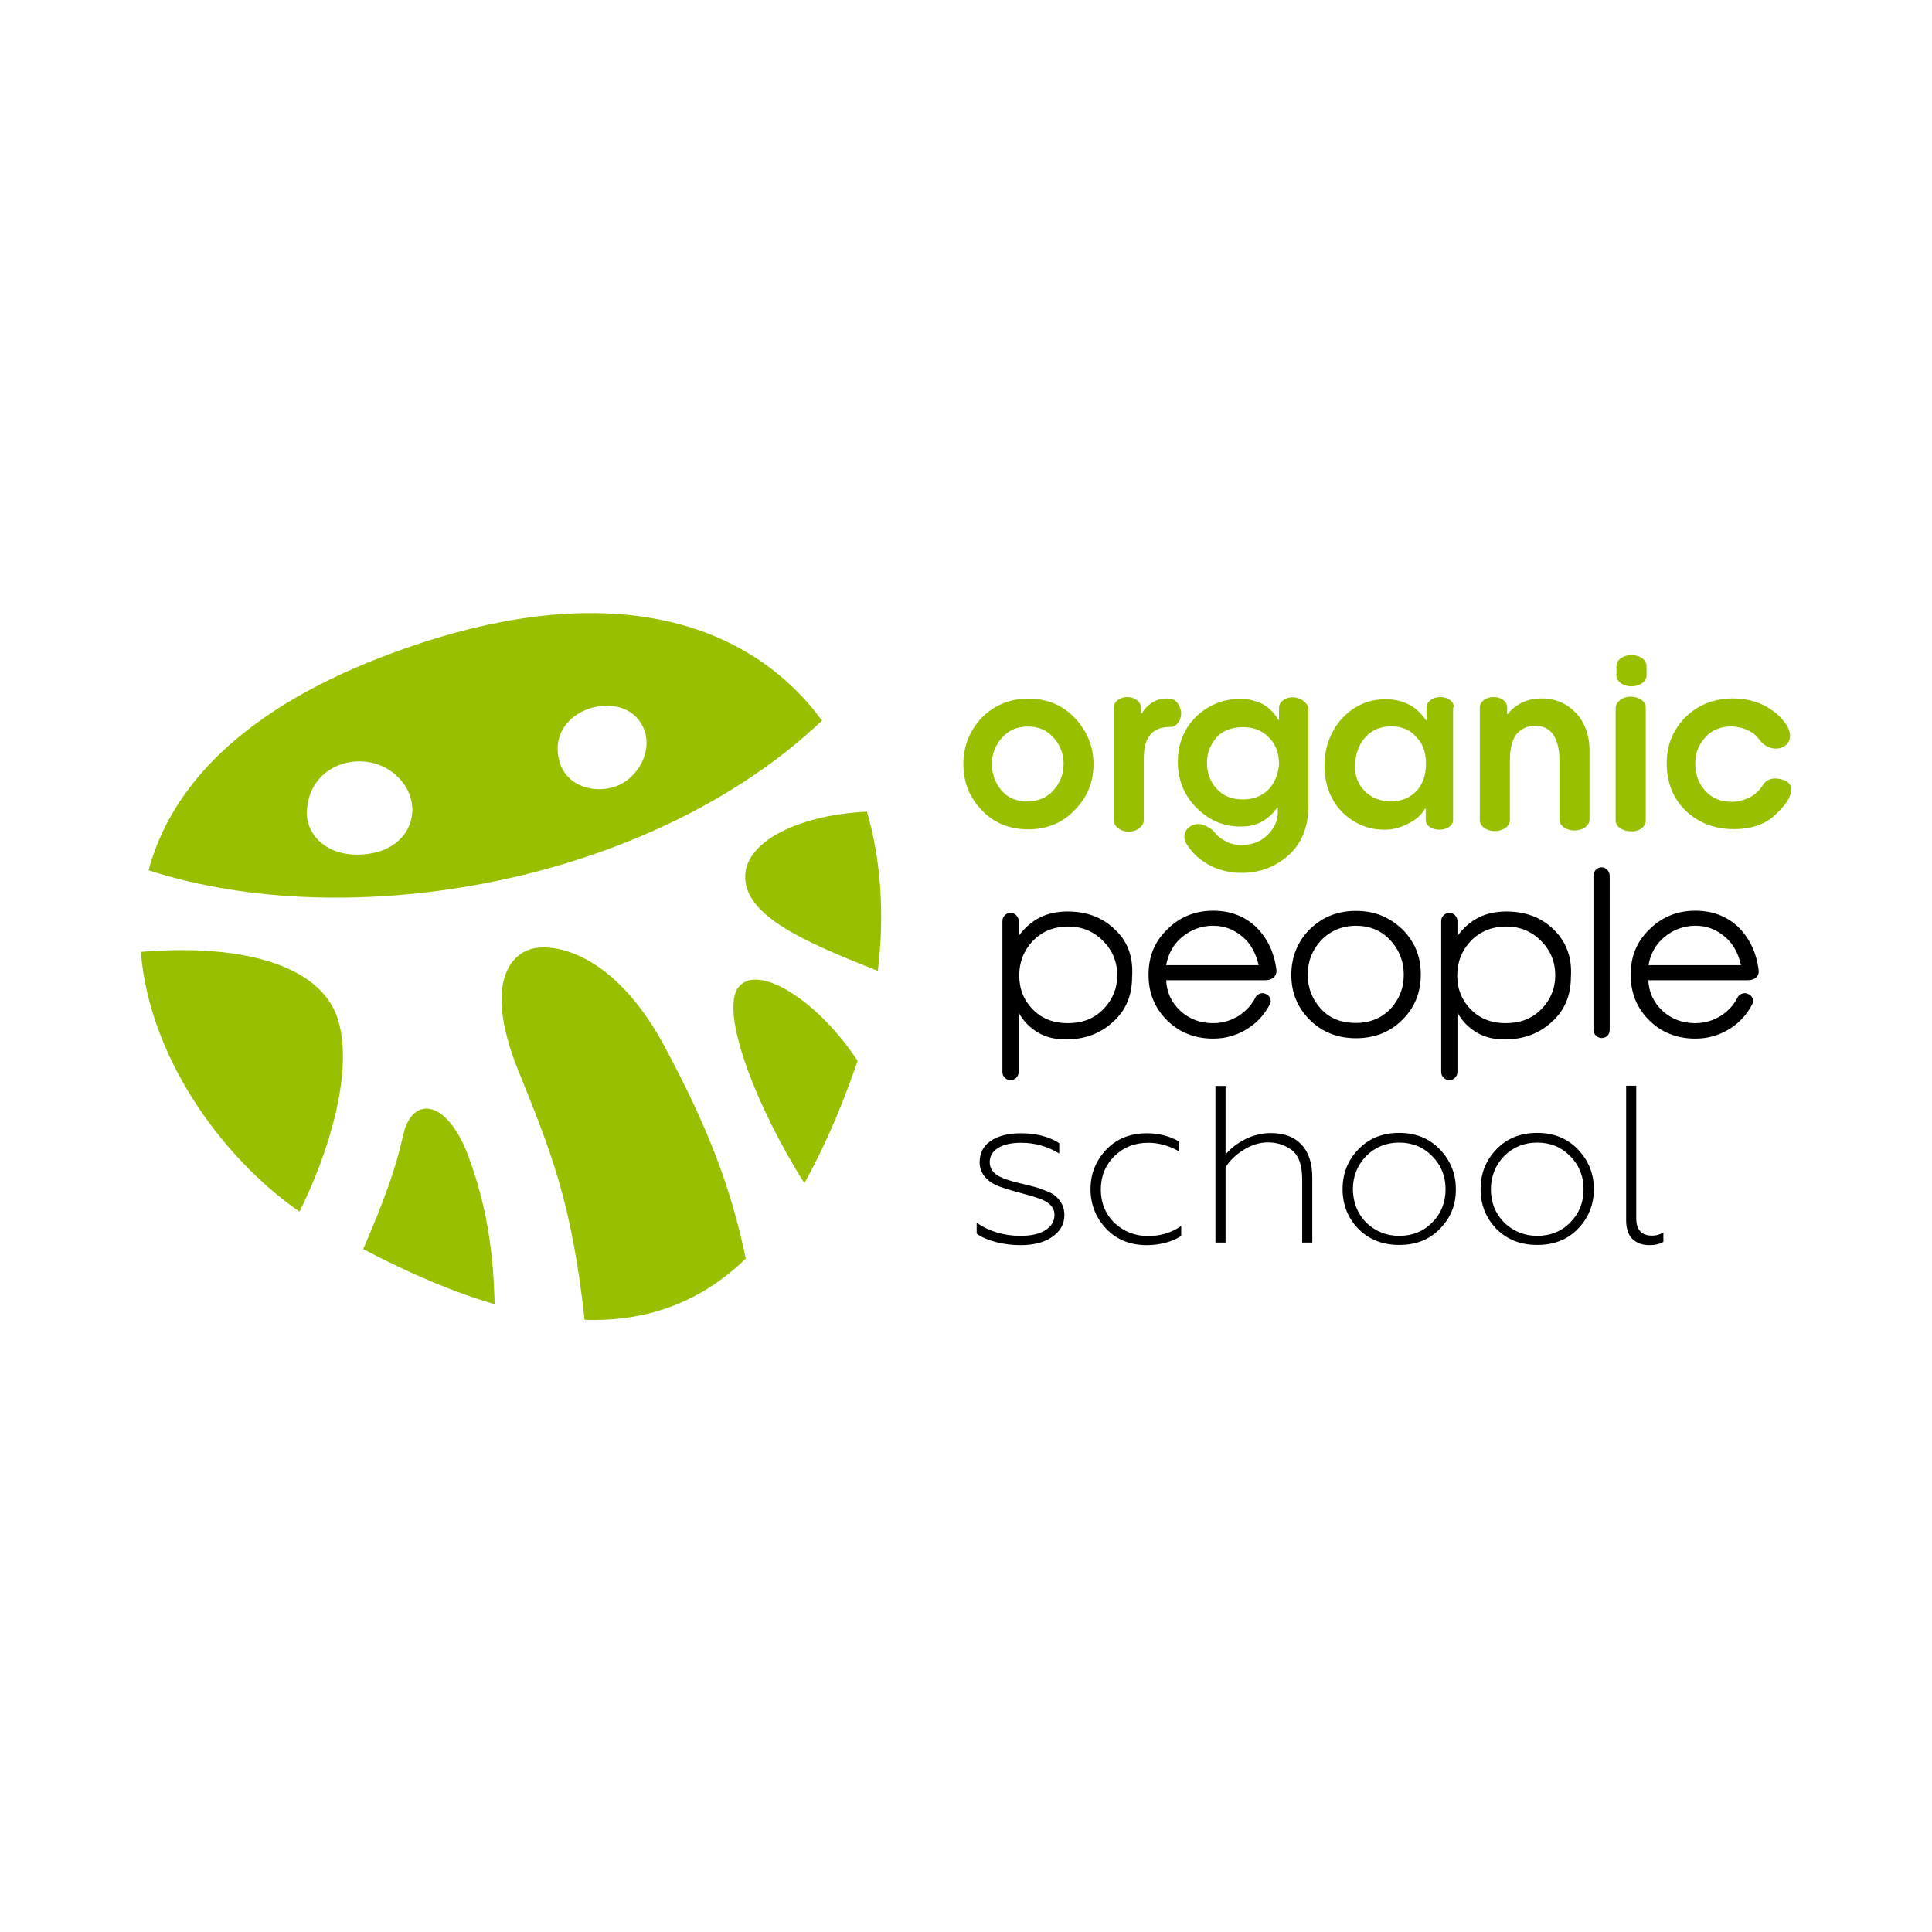<?xml version="1.0" encoding="UTF-8"?> <svg xmlns="http://www.w3.org/2000/svg" width="1166" height="1166" viewBox="0 0 1166 1166" fill="none"><path d="M616.081 751.47C610.823 751.47 605.804 750.872 600.785 749.558C595.885 748.243 592.18 746.57 589.432 744.538V737.966C597.08 743.224 605.923 745.853 615.842 745.853C622.176 745.853 627.195 744.777 630.78 742.507C634.605 740.117 636.397 737.01 636.397 733.185C636.397 729.6 634.366 726.732 630.422 724.7C628.151 723.505 623.73 722.071 617.037 720.279L614.289 719.562C608.313 717.889 603.892 716.455 601.024 715.26C594.451 711.913 591.224 707.253 591.224 701.397C591.224 696.019 593.375 691.717 597.677 688.729C602.099 685.622 608.194 683.949 616.081 683.949C625.403 683.949 633.171 685.981 639.265 689.924V696.139C632.095 691.837 624.566 689.685 616.44 689.685C610.345 689.685 605.565 690.761 602.219 692.912C598.992 694.944 597.319 697.812 597.319 701.397C597.319 704.385 598.634 706.894 601.263 708.926C602.219 709.643 603.772 710.36 605.804 711.196C608.911 712.391 612.496 713.467 616.918 714.423L624.447 716.335C625.642 716.574 627.793 717.411 631.019 718.606C633.888 719.681 635.919 720.757 637.114 721.952C640.58 724.94 642.372 728.644 642.372 733.305C642.372 738.802 639.863 743.224 634.724 746.689C630.183 749.797 623.849 751.47 616.081 751.47Z" fill="black"></path><path d="M691.967 751.47C682.048 751.47 673.922 748.124 667.708 741.67C661.374 734.978 658.147 726.971 658.147 717.65C658.147 708.328 661.374 700.441 667.708 693.749C674.042 687.176 682.168 683.949 692.206 683.949C699.377 683.949 705.95 685.622 711.686 688.968V694.944C705.711 691.478 699.377 689.685 692.923 689.685C684.797 689.685 677.985 692.434 672.488 697.812C667.11 703.19 664.362 709.882 664.362 717.889C664.362 725.896 667.11 732.588 672.488 737.966C678.105 743.224 684.917 745.972 692.923 745.972C700.452 745.972 707.145 743.941 712.881 739.878V745.972C707.025 749.558 700.094 751.47 691.967 751.47Z" fill="black"></path><path d="M739.65 704.503V749.915H733.555V655.387H739.65V696.736C742.757 693.031 746.701 690.043 751.481 687.534C756.381 685.144 761.519 683.829 767.017 683.829C775.143 683.829 781.238 686.219 785.54 690.88C789.842 695.421 791.993 702.113 791.993 710.718V749.915H785.899V711.913C785.899 702.591 783.508 696.497 778.609 693.389C774.665 690.76 770.243 689.446 765.224 689.446C760.205 689.446 755.305 690.999 750.525 693.987C745.745 696.975 742.16 700.44 739.65 704.503Z" fill="black"></path><path d="M824.498 737.847C829.996 743.105 836.688 745.854 844.456 745.854C852.343 745.854 859.036 743.225 864.294 737.847C869.671 732.469 872.42 725.777 872.42 717.77C872.42 709.763 869.671 703.071 864.294 697.693C859.036 692.315 852.343 689.567 844.456 689.567C836.569 689.567 829.876 692.315 824.498 697.693C819.24 703.19 816.492 709.883 816.492 717.77C816.611 725.657 819.24 732.35 824.498 737.847ZM869.074 741.551C862.74 748.124 854.614 751.351 844.456 751.351C834.298 751.351 826.052 748.005 819.718 741.551C813.385 734.979 810.277 726.972 810.277 717.65C810.277 708.329 813.385 700.322 819.718 693.749C826.052 687.057 834.298 683.711 844.456 683.711C854.494 683.711 862.621 687.057 869.074 693.749C875.408 700.442 878.634 708.329 878.634 717.65C878.754 726.972 875.527 734.979 869.074 741.551Z" fill="black"></path><path d="M907.794 737.847C913.291 743.105 919.983 745.854 927.751 745.854C935.639 745.854 942.331 743.225 947.589 737.847C952.967 732.469 955.715 725.777 955.715 717.77C955.715 709.763 952.967 703.071 947.589 697.693C942.331 692.315 935.639 689.567 927.751 689.567C919.864 689.567 913.172 692.315 907.794 697.693C902.536 703.19 899.787 709.883 899.787 717.77C899.787 725.657 902.416 732.35 907.794 737.847ZM952.369 741.551C946.036 748.124 937.909 751.351 927.751 751.351C917.593 751.351 909.347 748.005 903.014 741.551C896.68 734.979 893.573 726.972 893.573 717.65C893.573 708.329 896.68 700.322 903.014 693.749C909.347 687.057 917.593 683.711 927.751 683.711C937.79 683.711 945.916 687.057 952.369 693.749C958.703 700.442 961.93 708.329 961.93 717.65C961.93 726.972 958.703 734.979 952.369 741.551Z" fill="black"></path><path d="M995.391 751.469C991.209 751.469 987.862 750.274 985.233 747.765C982.724 745.375 981.409 741.55 981.409 736.412V655.268H987.504V735.217C987.504 742.267 990.731 745.733 997.064 745.733C999.454 745.733 1001.73 745.136 1003.88 743.821V749.438C1001.61 750.872 998.737 751.469 995.391 751.469Z" fill="black"></path><path d="M180.724 731.273C197.574 697.572 213.11 649.172 204.505 617.145C195.901 584.281 150.369 569.104 85 574.482C90.019 637.7 133.519 698.409 180.724 731.273Z" fill="#98C000"></path><path d="M450.088 759.596C441.006 716.096 427.143 680.364 401.689 632.681C373.366 579.262 340.143 570.299 324.488 571.972C308.833 573.646 291.266 592.049 312.538 645.468C332.256 694.346 344.924 724.7 352.811 796.523C391.77 797.837 423.797 785.05 450.088 759.596Z" fill="#98C000"></path><path d="M496.098 434.9C392.606 533.013 211.556 564.682 89.661 525.246C103.165 474.695 147.143 426.654 238.684 393.431C366.793 346.585 452.12 374.908 496.098 434.9ZM222.192 515.327C250.515 511.622 257.446 482.463 237.369 466.449C219.324 452.108 187.655 460.235 185.265 488.199C183.711 503.376 197.574 518.673 222.192 515.327ZM375.756 472.663C388.543 465.254 395.833 446.85 384.839 433.705C369.661 416.018 329.388 430 337.634 459.518C342.175 476.368 363.089 480.073 375.756 472.663Z" fill="#98C000"></path><path d="M516.653 642.959C517.011 642.123 517.489 640.928 517.489 640.091C493.708 604.001 457.976 581.414 446.025 595.396C433.716 609.378 456.303 668.056 485.462 714.065C496.934 693.51 507.212 670.087 516.653 642.959Z" fill="#98C000"></path><path d="M449.73 528.83C449.372 552.611 484.984 568.267 529.799 585.953C533.862 552.731 531.83 519.389 523.226 489.871C484.626 491.544 450.089 506.721 449.73 528.83Z" fill="#98C000"></path><path d="M298.556 787.082C297.719 757.564 294.492 729.958 282.9 698.409C269.755 662.677 248.841 661.482 243.464 684.427C238.922 704.982 232.35 723.385 219.204 753.859C248.124 769.036 274.416 780.15 298.556 787.082Z" fill="#98C000"></path><path d="M620.503 421.635C631.617 421.635 641.058 425.339 648.467 433.107C655.877 440.875 659.94 450.316 659.94 461.071C659.94 472.185 656.235 481.148 648.467 489.036C641.058 496.804 631.617 500.508 620.503 500.508C609.389 500.508 599.948 496.804 592.539 489.036C585.129 481.268 581.425 472.185 581.425 461.071C581.425 450.436 585.129 440.995 592.539 433.107C599.948 425.698 609.389 421.635 620.503 421.635ZM620.503 438.485C613.93 438.485 609.031 440.517 604.848 445.058C600.785 449.599 598.634 454.857 598.634 461.071C598.634 467.286 600.665 472.544 604.37 477.085C608.433 481.626 613.452 483.658 620.025 483.658C626.239 483.658 631.498 481.626 635.68 477.085C639.743 472.544 641.894 467.286 641.894 461.071C641.894 454.857 639.863 449.599 635.68 445.058C631.976 440.875 627.076 438.485 620.503 438.485Z" fill="#98C000"></path><path d="M1063.39 474.576C1065.06 471.708 1068.29 468.362 1075.7 470.513C1083.11 472.544 1081.44 479.117 1078.57 483.658C1076.06 487.363 1072.83 490.59 1069.48 493.458C1063.27 498.358 1055.5 500.389 1046.54 500.389C1034.59 500.389 1025.15 496.684 1017.38 489.275C1009.61 481.866 1005.91 472.066 1005.91 460.594C1005.91 449.48 1009.61 440.517 1017.38 432.63C1025.15 425.22 1034.59 421.516 1046.06 421.516C1055.14 421.516 1063.27 424.025 1069.84 428.925C1073.55 431.435 1076.77 435.139 1078.93 438.724C1080.96 442.788 1081.44 448.524 1075.58 451.033C1070.68 453.065 1065.78 450.675 1063.27 448.165C1061.24 445.656 1059.21 442.788 1055.86 441.234C1052.99 439.561 1049.29 438.724 1045.58 438.366C1038.65 438.366 1033.27 440.397 1029.21 444.939C1025.15 449.48 1023.12 454.38 1023.12 460.952C1023.12 467.525 1025.15 472.903 1029.21 477.325C1033.27 481.866 1038.65 483.897 1045.22 483.897C1048.93 483.897 1052.16 483.061 1055.5 481.388C1058.97 479.954 1061.84 477.086 1063.39 474.576Z" fill="#98C000"></path><path d="M780.162 420.799C775.621 420.799 771.916 423.667 771.916 427.013V434.422H771.558C769.048 430.359 765.822 427.013 762.117 424.982C758.054 422.95 753.513 421.755 748.613 421.755C738.335 421.755 729.372 425.46 721.963 432.391C714.554 439.8 710.849 448.763 710.849 459.877C710.849 470.513 714.554 479.954 721.963 487.363C729.372 494.773 737.977 498.836 748.613 498.836C753.513 498.836 757.695 497.999 761.4 495.968C765.105 493.936 768.331 491.068 770.841 487.363H771.199V490.231C771.199 495.609 768.69 500.509 764.626 504.214C760.563 508.277 755.186 509.95 748.971 509.95C745.267 509.95 741.562 509.113 738.694 507.082C736.184 505.887 734.153 503.855 732.48 501.704C729.97 499.194 724.712 495.968 719.693 497.999C714.315 500.509 713.478 505.767 716.466 509.95C718.975 513.654 721.844 516.881 725.548 519.391C732.121 524.29 740.367 526.8 749.33 526.8C760.444 526.8 769.885 523.095 777.653 516.164C785.42 509.233 789.603 499.314 789.603 486.646V426.894C788.408 423.667 784.703 420.799 780.162 420.799ZM765.822 476.249C761.758 480.312 756.739 482.464 750.166 482.464C743.235 482.464 738.216 480.432 734.153 475.891C730.448 471.828 728.416 466.45 728.416 460.236C728.416 454.499 730.448 449.6 734.153 445.058C737.857 440.995 743.235 438.844 750.166 438.844C756.739 438.844 761.639 440.876 765.822 445.058C769.885 449.122 771.916 454.499 771.916 461.072C771.558 466.808 769.526 472.067 765.822 476.249Z" fill="#98C000"></path><path d="M877.439 426.892C877.439 423.187 873.735 420.678 869.193 420.678C864.652 420.678 860.948 423.546 860.948 426.892V434.66H860.589C857.721 430.597 854.494 427.251 850.312 425.219C846.248 423.187 841.707 421.992 836.329 421.992C826.052 421.992 817.448 425.697 810.038 433.465C803.107 441.233 799.402 450.674 799.402 462.146C799.402 473.619 803.107 483.059 810.038 490.11C816.97 497.042 825.694 500.746 835.493 500.746C840.393 500.746 844.934 499.551 848.997 497.52C853.538 495.488 857.243 492.62 860.111 488.079H860.47V495.01C860.47 498.237 864.174 500.746 868.715 500.746C873.257 500.746 876.961 498.237 876.961 495.01V426.892H877.439V426.892ZM854.853 477.443C850.79 481.506 845.77 483.657 839.676 483.657C833.103 483.657 827.725 481.625 823.662 477.443C819.599 473.38 817.448 468.002 817.926 461.788C817.926 455.215 819.957 449.479 824.02 444.937C828.084 440.396 833.461 438.365 839.676 438.365C845.89 438.365 851.148 440.396 854.853 444.937C858.916 449 860.589 454.378 860.589 460.951C860.589 468.002 858.557 473.38 854.853 477.443Z" fill="#98C000"></path><path d="M951.413 430.597C946.036 424.86 939.104 421.514 930.5 421.514C925.959 421.514 922.254 422.351 918.549 424.024C915.323 425.697 912.455 427.729 909.945 430.955H909.587V426.892C909.587 423.187 905.882 420.678 901.341 420.678C896.799 420.678 893.095 423.546 893.095 426.892V495.01C893.095 498.715 897.158 501.583 902.177 501.583C907.077 501.583 911.26 498.715 911.26 495.01V458.561C911.26 451.988 912.455 447.088 914.964 443.384C917.474 440.157 921.537 438.006 926.437 438.006C930.978 438.006 934.683 439.679 937.073 442.906C939.463 446.132 941.136 451.51 941.136 458.083V494.651C941.136 498.356 945.199 501.224 950.218 501.224C955.118 501.224 959.301 498.356 959.301 494.651V454.02C959.54 444.579 956.672 436.333 951.413 430.597Z" fill="#98C000"></path><path d="M993.24 495.13V427.012C993.24 423.308 989.177 420.439 984.158 420.439C979.258 420.439 975.553 423.308 975.075 427.012V495.13C975.075 498.835 979.138 501.703 984.158 501.703C989.535 502.062 993.24 498.835 993.24 495.13Z" fill="#98C000"></path><path d="M984.636 414.226C989.536 414.226 993.719 411.357 993.719 407.653V401.917C993.719 398.212 989.655 395.344 984.636 395.344C979.617 395.344 975.554 398.212 975.554 401.917V407.653C975.554 411.357 979.736 414.226 984.636 414.226Z" fill="#98C000"></path><path d="M705.829 421.634C702.125 421.275 698.898 421.992 696.03 423.665C693.162 425.338 690.652 427.729 689.099 430.597H688.621V426.892C688.621 423.665 684.916 420.678 680.375 420.678C675.834 420.678 672.129 423.546 672.129 426.892V495.01C672.129 498.715 676.192 501.941 681.211 501.941C686.111 501.941 690.294 498.715 690.294 495.01V458.083C690.294 451.51 691.489 446.61 694.357 443.264C697.225 440.038 700.93 438.723 706.307 438.723C710.012 438.723 712.88 435.018 712.88 430.119C712.402 425.697 709.534 421.634 705.829 421.634Z" fill="#98C000"></path><path d="M763.79 591.571C754.349 591.571 703.798 591.571 703.798 591.571C704.157 598.981 707.025 605.075 712.403 610.095C717.78 614.994 724.353 617.504 732.121 617.504C737.857 617.504 743.235 615.831 747.776 612.963C751.481 610.453 754.707 607.227 756.858 603.522C757.217 602.685 757.695 602.327 757.695 601.849C758.531 600.176 761.4 598.622 763.79 599.817C766.299 600.654 767.494 603.522 766.658 605.553C763.79 611.29 759.727 616.189 754.349 619.894C747.776 624.435 740.367 626.825 732.24 626.825C721.126 626.825 711.685 623.121 704.276 615.711C696.867 608.302 693.162 599.339 693.162 588.225C693.162 577.111 696.867 568.148 704.635 560.739C712.044 553.33 721.485 549.625 732.121 549.625C743.593 549.625 753.034 553.688 760.085 561.576C765.821 568.148 769.168 575.916 770.363 585.357C770.721 589.062 767.853 591.571 763.79 591.571ZM703.798 582.489H759.607C757.934 575.08 754.707 569.343 749.808 565.28C744.43 560.739 738.694 558.707 732.121 558.707C724.712 558.707 718.617 561.217 713.239 565.639C708.339 569.821 704.993 575.558 703.798 582.489Z" fill="black"></path><path d="M1054.78 591.571C1045.34 591.571 994.793 591.571 994.793 591.571C995.152 598.981 998.02 605.075 1003.4 610.095C1008.78 614.994 1015.35 617.504 1023.12 617.504C1028.85 617.504 1034.23 615.831 1038.77 612.963C1042.48 610.453 1045.7 607.227 1047.85 603.522C1048.21 602.685 1048.69 602.327 1048.69 601.849C1049.53 600.176 1052.39 598.622 1054.9 599.817C1057.41 600.654 1058.61 603.522 1057.77 605.553C1054.9 611.29 1050.84 616.189 1045.46 619.894C1038.89 624.435 1031.48 626.825 1023.24 626.825C1012.12 626.825 1002.68 623.121 995.271 615.711C987.862 608.302 984.157 599.339 984.157 588.225C984.157 577.111 987.862 568.148 995.63 560.739C1003.04 553.33 1012.48 549.625 1023.12 549.625C1034.59 549.625 1044.03 553.688 1051.08 561.576C1056.82 568.148 1060.16 575.916 1061.36 585.357C1061.84 589.062 1059.33 591.571 1054.78 591.571ZM994.913 582.489H1050.72C1049.05 575.08 1045.82 569.343 1040.92 565.28C1035.54 560.739 1029.81 558.707 1023.24 558.707C1015.83 558.707 1009.73 561.217 1004.35 565.639C999.334 569.821 996.108 575.558 994.913 582.489Z" fill="black"></path><path d="M818.404 549.744C829.518 549.744 838.481 553.449 846.368 560.858C853.777 568.267 857.482 577.23 857.482 587.986C857.482 599.1 853.777 608.063 846.368 615.472C838.959 622.881 829.518 626.586 818.404 626.586C807.29 626.586 797.849 622.881 790.44 615.472C783.03 608.063 779.326 599.1 779.326 588.344C779.326 577.708 783.03 568.267 790.44 560.858C798.208 553.329 807.29 549.744 818.404 549.744ZM818.404 558.707C810.158 558.707 803.227 561.575 797.49 567.311C792.113 573.048 789.245 579.979 789.245 588.225C789.245 596.471 792.113 603.402 797.49 609.138C802.868 614.875 809.799 617.384 818.404 617.384C826.65 617.384 833.581 614.516 838.959 609.138C844.337 603.402 847.205 596.471 847.205 588.225C847.205 579.979 844.337 573.048 838.959 567.311C833.581 561.575 826.53 558.707 818.404 558.707Z" fill="black"></path><path d="M966.591 523.453C963.722 523.453 961.691 525.963 961.691 528.353V621.567C961.691 624.435 964.2 626.467 966.591 626.467C969.459 626.467 971.49 624.435 971.49 621.567V528.831C971.49 525.843 969.459 523.453 966.591 523.453Z" fill="black"></path><path d="M672.608 560.739C664.84 553.33 655.399 550.104 644.285 550.104C638.071 550.104 632.334 551.299 627.435 553.808C622.535 556.318 618.352 560.022 615.126 564.444H614.767V555.84C614.767 553.33 612.736 550.94 609.867 550.94C607.358 550.94 604.968 552.972 604.968 555.84V647.022C604.968 649.89 607.477 651.922 609.867 651.922C612.736 651.922 614.767 649.412 614.767 647.022V611.768H615.126C617.994 616.668 621.699 620.373 626.598 623.241C631.498 626.109 636.876 627.304 643.448 627.304C654.921 627.304 664.362 623.599 671.771 616.668C679.539 609.737 683.244 600.654 683.244 589.54C684.08 577.231 680.376 567.79 672.608 560.739ZM665.676 609.259C659.94 614.995 653.009 617.504 644.285 617.504C635.681 617.504 628.63 614.636 623.372 609.259C617.994 603.881 615.126 596.95 615.126 588.704C615.126 580.458 617.994 573.527 623.372 567.79C629.108 562.054 636.039 559.186 644.763 559.186C653.009 559.186 659.94 562.054 665.676 567.79C671.413 573.527 674.281 580.458 674.281 588.704C674.281 596.472 671.413 603.522 665.676 609.259Z" fill="black"></path><path d="M937.432 560.739C929.664 553.33 920.223 550.104 909.109 550.104C902.894 550.104 897.158 551.299 892.259 553.808C887.359 556.318 883.176 560.022 879.949 564.444H879.591V555.84C879.591 553.33 877.559 550.94 874.691 550.94C872.182 550.94 869.792 552.972 869.792 555.84V647.022C869.792 649.89 872.301 651.922 874.691 651.922C877.559 651.922 879.591 649.412 879.591 647.022V611.768H879.949C882.818 616.668 886.522 620.373 891.422 623.241C896.322 626.109 901.699 627.304 908.272 627.304C919.745 627.304 929.186 623.599 936.595 616.668C944.363 609.737 948.067 600.654 948.067 589.54C948.904 577.231 944.841 567.79 937.432 560.739ZM930.022 609.259C924.286 614.995 917.235 617.504 908.631 617.504C900.026 617.504 892.976 614.636 887.717 609.259C882.34 603.881 879.471 596.95 879.471 588.704C879.471 580.458 882.34 573.527 887.717 567.79C893.454 562.054 900.504 559.186 909.109 559.186C917.355 559.186 924.286 562.054 930.022 567.79C935.758 573.527 938.627 580.458 938.627 588.704C938.627 596.472 935.758 603.522 930.022 609.259Z" fill="black"></path></svg> 